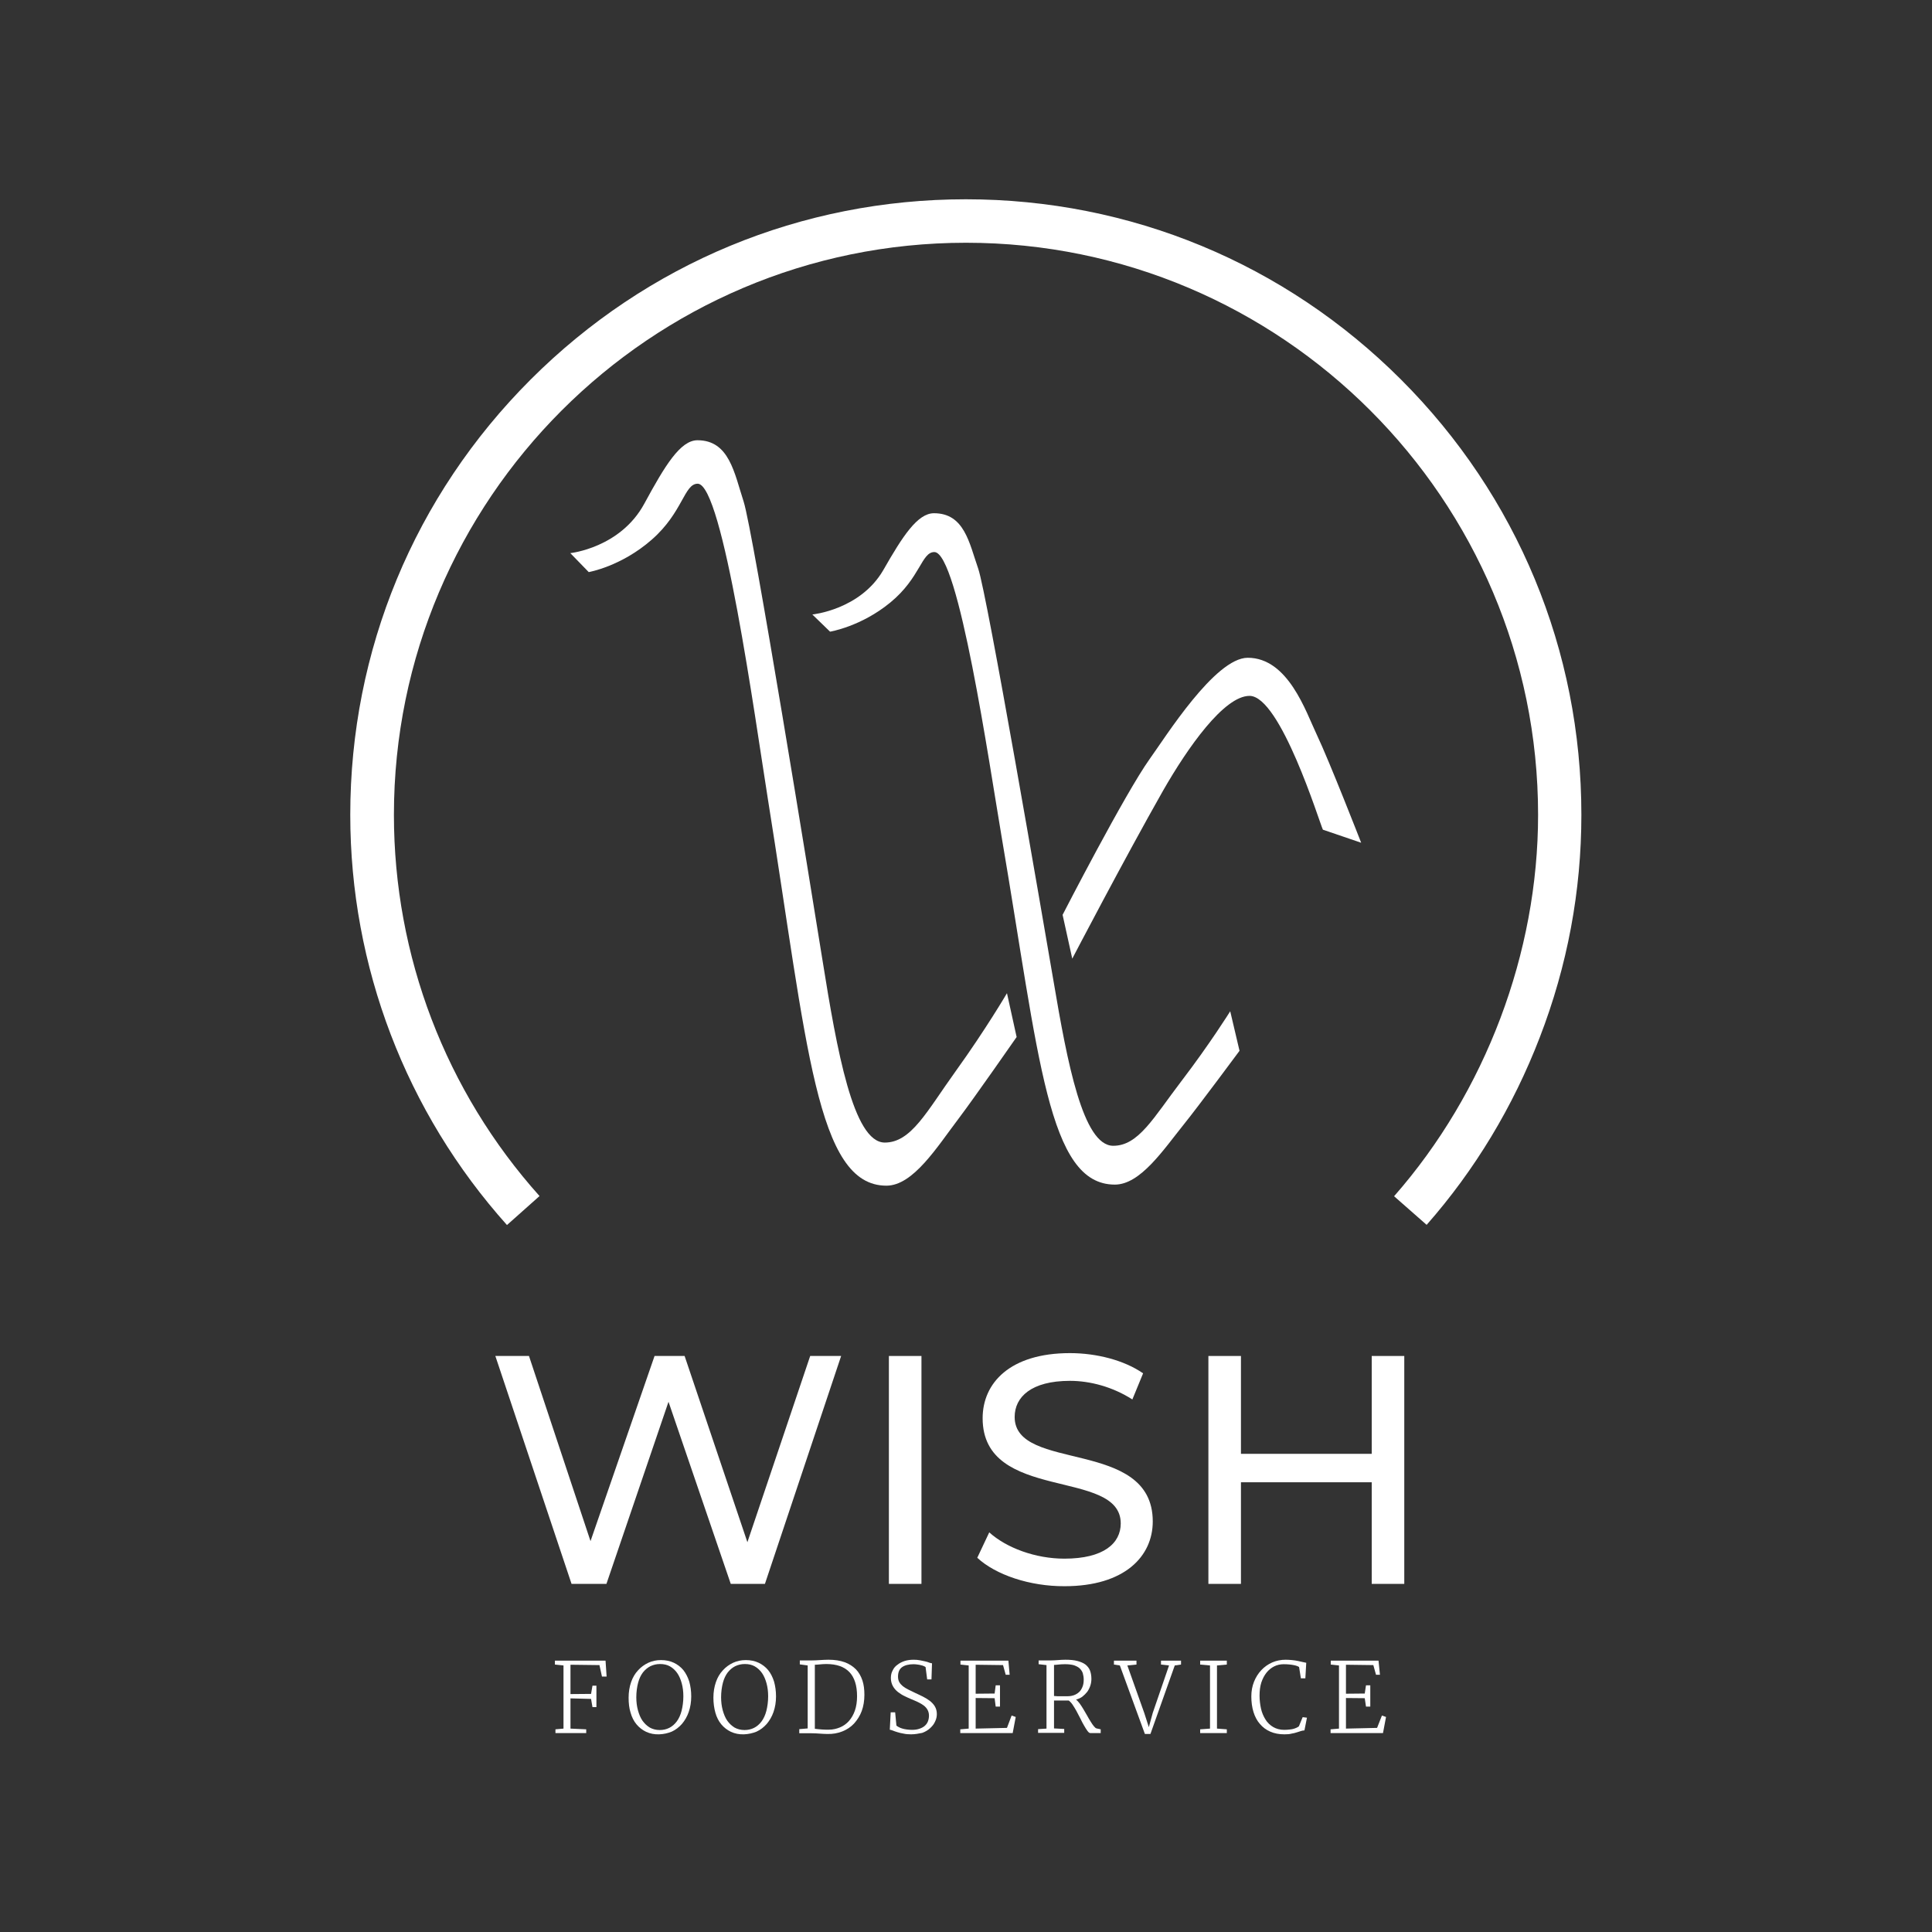 <?xml version="1.0" encoding="utf-8"?>
<!-- Generator: Adobe Illustrator 24.1.0, SVG Export Plug-In . SVG Version: 6.00 Build 0)  -->
<svg version="1.1" id="Capa_1" xmlns="http://www.w3.org/2000/svg" xmlns:xlink="http://www.w3.org/1999/xlink" x="0px" y="0px"
	 viewBox="0 0 1080 1080" style="enable-background:new 0 0 1080 1080;" xml:space="preserve">
<rect x="0" y="0" width="1080" height="1080" fill="#333333" stroke="none"/>
<style type="text/css">
	.st0{fill:#FFFFFF;}
</style>
<g>
	<g>
		<path class="st0" d="M283.4,684.8c-56.5-63.1-87.6-144.6-87.6-229.3c0-91.9,35.8-178.3,100.8-243.3S448,111.4,539.9,111.4
			s178.3,35.8,243.3,100.8S884,363.6,884,455.5c0,42.5-7.8,84.4-23.3,124.5c-14.9,38.7-36.2,74-63.2,104.7l-18.2-16
			c51.1-58.2,80.5-136,80.5-213.2c0-176.4-143.5-319.8-319.8-319.8c-176.4,0-319.8,143.5-319.8,319.8c0,78.8,28.9,154.5,81.4,213.1
			L283.4,684.8z"/>
	</g>
	<path class="st0" d="M318.8,309.2l10.3,10.6c0,0,18.1-3.1,35.2-18.1c17.5-15.3,18.1-31.3,25.7-31.3c14.1,0,32,130.8,39.3,176.6
		c22,137.4,27.1,215.8,66.2,215.8c15,0,28.3-21.6,40.3-37.4c9-11.9,32.5-45.7,32.5-45.7l-5.4-24.5c0,0-11.7,20-28.6,43.5
		c-16.2,22.5-24.9,40.1-39.8,40c-17.5-0.2-26.6-51.1-34.8-102.4c-6.3-39.4-38.8-239.9-44-255.9c-5.2-15.9-8-34.3-25.8-34.3
		c-9.6,0-18.2,14.2-29.7,35.4C346.8,306.3,318.8,309.2,318.8,309.2"/>
	<path class="st0" d="M454.1,343.5l9.9,9.6c0,0,17.3-2.8,33.7-16.3c16.8-13.8,17.4-28.2,24.6-28.2c13.5,0,30.6,117.9,37.6,159.1
		c21.1,123.8,25.9,194.5,63.3,194.5c14.3,0,27.1-19.4,38.6-33.7c8.6-10.7,31.1-41.1,31.1-41.1l-5.2-22.1c0,0-11.2,18-27.4,39.2
		c-15.5,20.3-23.9,36.1-38.1,36c-16.8-0.2-25.5-46.1-33.3-92.2c-6.1-35.5-37.1-216.2-42.1-230.5c-5-14.3-7.7-30.9-24.7-30.9
		c-9.2,0-17.5,12.8-28.4,31.9C480.8,340.9,454.1,343.5,454.1,343.5"/>
	<path class="st0" d="M599.4,535.9l-5.4-24.5c0,0,34.9-67.9,48.8-87.3c8.6-11.9,36.4-56.4,54.7-56.4c22.6,0,32.5,30.2,38.5,42.8
		c7.1,14.9,24.9,60.6,24.9,60.6l-21.4-7.3c-1.9-4-23.7-74.8-41-74.8c-14.3,0-34.6,29-48.3,52.9C628.3,480.5,599.4,535.9,599.4,535.9
		"/>
	<polygon class="st0" points="470.2,758 427.6,885.4 408.5,885.4 373.7,783.6 339,885.4 319.5,885.4 276.9,758 295.7,758 
		330.1,861.5 365.9,758 382.7,758 417.8,862.1 452.9,758 	"/>
	<rect x="496.9" y="758" class="st0" width="18.2" height="127.4"/>
	<path class="st0" d="M546.3,870.8l6.7-14.2c9.5,8.6,25.7,14.7,42,14.7c22,0,31.5-8.6,31.5-19.7c0-31.1-77.2-11.5-77.2-58.8
		c0-19.7,15.3-36.4,48.8-36.4c14.9,0,30.4,4,40.9,11.3l-6,14.6c-11.1-7.1-23.7-10.4-34.9-10.4c-21.7,0-30.9,9.1-30.9,20.2
		c0,31.1,77.2,11.6,77.2,58.4c0,19.5-15.7,36.2-49.3,36.2C575.6,886.8,556.5,880.3,546.3,870.8"/>
	<polygon class="st0" points="785,758 785,885.4 766.8,885.4 766.8,828.6 693.7,828.6 693.7,885.4 675.5,885.4 675.5,758 693.7,758 
		693.7,812.7 766.8,812.7 766.8,758 	"/>
	<polygon class="st0" points="310.5,968.8 310.5,966.7 315,966.3 315,931 310.2,930.5 310.2,928.3 338.5,928.3 339.1,937.2 
		336.5,937.2 335.1,930.8 318.9,930.6 318.9,947 330.4,946.9 331.2,942.3 333.4,942.3 333.4,954.3 331.2,954.3 330.4,949.7 
		318.9,949.4 318.9,966.3 327.7,966.7 327.7,968.8 	"/>
	<path class="st0" d="M368.5,969.5c-2.7,0.1-5.1-0.4-7.3-1.4c-2.1-1-3.9-2.4-5.4-4.2c-1.5-1.8-2.6-4-3.3-6.5
		c-0.8-2.5-1.1-5.3-1.1-8.4c0-3.2,0.5-6.1,1.4-8.7c0.9-2.6,2.2-4.8,3.9-6.6c1.6-1.8,3.6-3.2,5.7-4.2c2.2-1,4.5-1.5,7.1-1.5
		c2.7,0,5.1,0.5,7.2,1.5c2.1,1,3.9,2.4,5.3,4.1c1.4,1.8,2.5,3.9,3.3,6.4c0.7,2.5,1.1,5.3,1.1,8.3c0,3.2-0.5,6.1-1.4,8.7
		c-0.9,2.6-2.2,4.8-3.8,6.7c-1.6,1.8-3.5,3.3-5.7,4.3C373.3,968.9,371,969.4,368.5,969.5 M369,930.2c-2,0-3.7,0.4-5.4,1.2
		c-1.6,0.8-3,2-4.2,3.5c-1.2,1.6-2.1,3.5-2.7,5.8c-0.6,2.3-1,5.1-1,8.1c0,2.6,0.3,5,0.9,7.2c0.6,2.2,1.4,4.2,2.5,5.8
		c1.1,1.6,2.5,2.9,4.1,3.9c1.6,0.9,3.5,1.4,5.6,1.4c1.9,0,3.7-0.4,5.3-1.2c1.6-0.8,3-2,4.2-3.6c1.2-1.6,2.1-3.6,2.7-5.9
		c0.6-2.4,1-5.1,1-8.2c0-2.6-0.3-5-0.9-7.2c-0.6-2.2-1.4-4.1-2.5-5.7c-1.1-1.6-2.5-2.9-4.1-3.8C372.9,930.6,371.1,930.2,369,930.2"
		/>
	<path class="st0" d="M415.9,969.5c-2.7,0.1-5.1-0.4-7.3-1.4c-2.1-1-3.9-2.4-5.4-4.2c-1.5-1.8-2.6-4-3.3-6.5s-1.1-5.3-1.1-8.4
		c0-3.2,0.5-6.1,1.4-8.7c0.9-2.6,2.2-4.8,3.9-6.6c1.6-1.8,3.6-3.2,5.7-4.2c2.2-1,4.5-1.5,7.1-1.5c2.7,0,5.1,0.5,7.2,1.5
		c2.1,1,3.9,2.4,5.3,4.1s2.5,3.9,3.3,6.4c0.7,2.5,1.1,5.3,1.1,8.3c0,3.2-0.5,6.1-1.4,8.7c-0.9,2.6-2.2,4.8-3.8,6.7
		c-1.6,1.8-3.5,3.3-5.7,4.3C420.7,968.9,418.3,969.4,415.9,969.5 M416.4,930.2c-2,0-3.7,0.4-5.4,1.2c-1.6,0.8-3,2-4.2,3.5
		c-1.2,1.6-2.1,3.5-2.7,5.8c-0.6,2.3-1,5.1-1,8.1c0,2.6,0.3,5,0.9,7.2c0.6,2.2,1.4,4.2,2.5,5.8c1.1,1.6,2.5,2.9,4.1,3.9
		c1.6,0.9,3.5,1.4,5.6,1.4c1.9,0,3.7-0.4,5.3-1.2c1.6-0.8,3-2,4.2-3.6c1.2-1.6,2.1-3.6,2.7-5.9c0.6-2.4,1-5.1,1-8.2
		c0-2.6-0.3-5-0.9-7.2s-1.4-4.1-2.5-5.7c-1.1-1.6-2.5-2.9-4.1-3.8C420.3,930.6,418.5,930.2,416.4,930.2"/>
	<path class="st0" d="M446.8,968.8v-2.2l4.7-0.4V931l-4.4-0.6v-2.2h6.4c1.7,0,3.3-0.1,4.9-0.2c1.6-0.1,3.2-0.2,4.7-0.2
		c3.6,0,6.6,0.5,9.1,1.4c2.5,0.9,4.6,2.3,6.3,4c1.6,1.7,2.8,3.8,3.6,6.2c0.8,2.4,1.1,5.1,1.1,8c0,3.3-0.5,6.4-1.5,9.1
		c-1,2.7-2.5,5-4.3,7c-1.8,1.9-4,3.4-6.6,4.4s-5.3,1.5-8.4,1.4c-1.3,0-2.7-0.1-4.2-0.2c-1.5-0.1-3.1-0.2-4.7-0.2H446.8z
		 M455.5,930.6v35.8c1.4,0.2,2.8,0.3,4,0.4c1.2,0.1,2.5,0.1,3.8,0.1c2.3,0,4.4-0.5,6.3-1.3c1.9-0.8,3.6-2,5-3.6
		c1.4-1.6,2.5-3.5,3.3-5.8c0.8-2.3,1.2-5,1.2-8c0-12-5.7-18-17.2-18c-1.3,0-2.5,0.1-3.5,0.2C457.3,930.5,456.4,930.6,455.5,930.6"/>
	<path class="st0" d="M509.3,969.5c-1.5,0-2.9-0.1-4.2-0.4c-1.3-0.2-2.4-0.5-3.4-0.8c-1-0.3-1.9-0.6-2.6-0.9
		c-0.7-0.3-1.3-0.4-1.7-0.5l0.5-9.7h2.5l0.7,7.4c0.3,0.3,0.8,0.6,1.4,0.9c0.6,0.3,1.2,0.6,2,0.8c0.7,0.2,1.6,0.4,2.5,0.5
		c0.9,0.1,1.8,0.2,2.8,0.2c1.6,0,2.9-0.2,4.1-0.6c1.2-0.4,2.2-0.9,3-1.6c0.8-0.7,1.4-1.5,1.8-2.5c0.4-1,0.6-2.1,0.6-3.3
		c0-1.2-0.3-2.3-0.8-3.2c-0.5-0.9-1.2-1.7-2.1-2.4c-0.9-0.7-2-1.3-3.2-1.9c-1.2-0.6-2.5-1.1-3.9-1.7c-1.1-0.5-2.4-1-3.7-1.7
		c-1.3-0.6-2.5-1.4-3.7-2.3c-1.1-0.9-2.1-2-2.8-3.3c-0.7-1.3-1.1-2.8-1.1-4.5c0-1.5,0.3-3,1-4.2c0.6-1.3,1.5-2.4,2.7-3.2
		c1.1-0.9,2.5-1.6,4-2.1c1.6-0.5,3.3-0.7,5.1-0.7c1.2,0,2.4,0.1,3.4,0.3c1.1,0.2,2,0.4,2.9,0.6c0.9,0.2,1.6,0.4,2.3,0.7
		c0.7,0.2,1.2,0.4,1.6,0.4l-0.3,9h-2.4l-0.9-6.9c-0.2-0.2-0.5-0.3-0.9-0.5c-0.4-0.2-0.9-0.4-1.5-0.5c-0.6-0.2-1.3-0.3-2-0.4
		c-0.7-0.1-1.5-0.2-2.3-0.2c-2.8,0-5,0.6-6.5,1.7c-1.5,1.1-2.2,2.9-2.2,5.2c0,1.2,0.2,2.2,0.7,3.1c0.5,0.9,1.2,1.6,2,2.3
		c0.9,0.7,1.9,1.3,3.1,1.9c1.2,0.6,2.5,1.2,3.9,1.9c1.4,0.6,2.7,1.3,4.2,2c1.4,0.7,2.7,1.5,3.9,2.4c1.1,0.9,2.1,1.9,2.8,3.1
		c0.7,1.2,1.1,2.6,1.1,4.3c0,1.4-0.3,2.8-1,4.2c-0.6,1.4-1.6,2.6-2.8,3.7s-2.7,2-4.4,2.6C513.5,969.1,511.5,969.5,509.3,969.5"/>
	<polygon class="st0" points="536.8,968.8 536.8,966.7 541.5,966.3 541.5,931 536.9,930.5 536.9,928.3 563.7,928.3 564.4,936.2 
		562.2,936.2 560.7,930.8 545.4,930.6 545.4,946.8 556,946.7 556.6,942.1 559,942.1 559,954 556.6,954 556,949.3 545.4,949.2 
		545.4,966.3 562.9,965.9 565.5,959 567.8,959.8 566.1,968.8 	"/>
	<path class="st0" d="M580.3,968.8v-2.2l4.7-0.3v-35.5l-4.4-0.5v-2.1h6.5c1.5,0,2.9-0.1,4.3-0.2c1.4-0.1,2.7-0.2,4.1-0.2
		c2.7,0,4.9,0.2,6.8,0.7c1.8,0.5,3.3,1.1,4.5,2c1.1,0.9,2,2,2.5,3.3c0.5,1.3,0.8,2.9,0.8,4.7c0,1.3-0.2,2.6-0.6,3.8
		c-0.4,1.2-1,2.4-1.7,3.4c-0.8,1-1.7,1.9-2.7,2.7s-2.3,1.3-3.6,1.7c0.7,0.5,1.3,1.2,2,2.1c0.7,1,1.4,2,2.1,3.2
		c0.7,1.2,1.4,2.4,2.1,3.6c0.7,1.2,1.3,2.4,2,3.4c0.6,1,1.2,1.9,1.8,2.6c0.6,0.7,1,1.1,1.5,1.2l2.3,0.5v2.1h-5.8
		c-0.5,0-1-0.4-1.6-1.2c-0.6-0.8-1.2-1.8-1.9-3c-0.7-1.2-1.4-2.5-2.1-4c-0.7-1.4-1.5-2.8-2.2-4.2c-0.7-1.3-1.5-2.5-2.2-3.6
		c-0.7-1-1.5-1.8-2.1-2.2h-1.8c-0.8,0-1.6,0-2.5,0c-0.9,0-1.7,0-2.4,0c-0.8,0-1.3,0-1.5,0v15.6l5.7,0.3v2.2H580.3z M589,948.1
		c0.6,0,1.2,0,2,0.1c0.8,0,1.5,0,2.3,0c0.8,0,1.5,0,2.1,0h1.5c1.2,0,2.4-0.2,3.5-0.6s2-1,2.8-1.7s1.4-1.7,1.9-2.9
		c0.5-1.2,0.7-2.5,0.7-4.1c0-1.3-0.2-2.4-0.5-3.5c-0.3-1-0.9-1.9-1.7-2.7c-0.8-0.8-1.9-1.3-3.2-1.8c-1.4-0.4-3.1-0.6-5.1-0.6
		c-1.4,0-2.6,0.1-3.6,0.2c-1,0.1-1.8,0.2-2.5,0.2V948.1z"/>
	<polygon class="st0" points="640,969.3 626,931 622.7,930.5 622.7,928.3 635.3,928.3 635.3,930.5 630.2,931 639.7,957.7 
		642.2,965.5 644.4,957.5 653.5,931 649,930.5 649,928.3 660.2,928.3 660.2,930.5 656.7,931 643.1,969.3 	"/>
	<polygon class="st0" points="670.9,968.8 670.9,966.7 676.4,966.3 676.4,931 670.9,930.5 670.9,928.3 685.8,928.3 685.8,930.5 
		680.3,931 680.3,966.3 685.8,966.7 685.8,968.8 	"/>
	<path class="st0" d="M718,969.5c-3,0-5.6-0.5-7.9-1.5c-2.3-1-4.2-2.4-5.8-4.3c-1.6-1.8-2.8-4.1-3.6-6.7c-0.8-2.6-1.2-5.5-1.2-8.7
		c0-3,0.5-5.7,1.5-8.2c1-2.5,2.4-4.7,4.1-6.5c1.7-1.8,3.8-3.3,6.1-4.3c2.3-1,4.9-1.5,7.5-1.5c1.2,0,2.4,0.1,3.6,0.2
		c1.2,0.1,2.3,0.3,3.3,0.5c1,0.2,1.9,0.4,2.7,0.6c0.8,0.2,1.4,0.3,1.9,0.4l-0.5,8.7h-2.5l-1-6.3c-0.5-0.4-1.5-0.8-3-1.1
		c-1.5-0.3-3.4-0.5-5.6-0.5c-1.9,0-3.7,0.4-5.3,1.2c-1.6,0.8-3.1,2-4.3,3.5c-1.2,1.5-2.2,3.4-2.9,5.5c-0.7,2.2-1,4.6-1,7.4
		c0,2.5,0.3,4.9,0.8,7.2c0.5,2.3,1.4,4.3,2.5,6.1s2.6,3.2,4.3,4.2c1.7,1,3.8,1.6,6.2,1.6c1.2,0,2.2-0.1,3.1-0.2
		c0.9-0.1,1.6-0.2,2.2-0.4c0.6-0.2,1.2-0.4,1.6-0.6c0.5-0.2,0.9-0.5,1.3-0.8l2.1-5.1l2.4,0.3l-1.4,7.1c-0.7,0-1.4,0.2-2.1,0.4
		c-0.7,0.2-1.4,0.5-2.2,0.7c-0.8,0.3-1.8,0.5-2.9,0.7C721,969.4,719.6,969.5,718,969.5"/>
	<polygon class="st0" points="743.8,968.8 743.8,966.7 748.5,966.3 748.5,931 743.9,930.5 743.9,928.3 770.6,928.3 771.4,936.2 
		769.2,936.2 767.7,930.8 752.4,930.6 752.4,946.8 762.9,946.7 763.6,942.1 766,942.1 766,954 763.6,954 762.9,949.3 752.4,949.2 
		752.4,966.3 769.8,965.9 772.5,959 774.8,959.8 773.1,968.8 	"/>
</g>
</svg>
